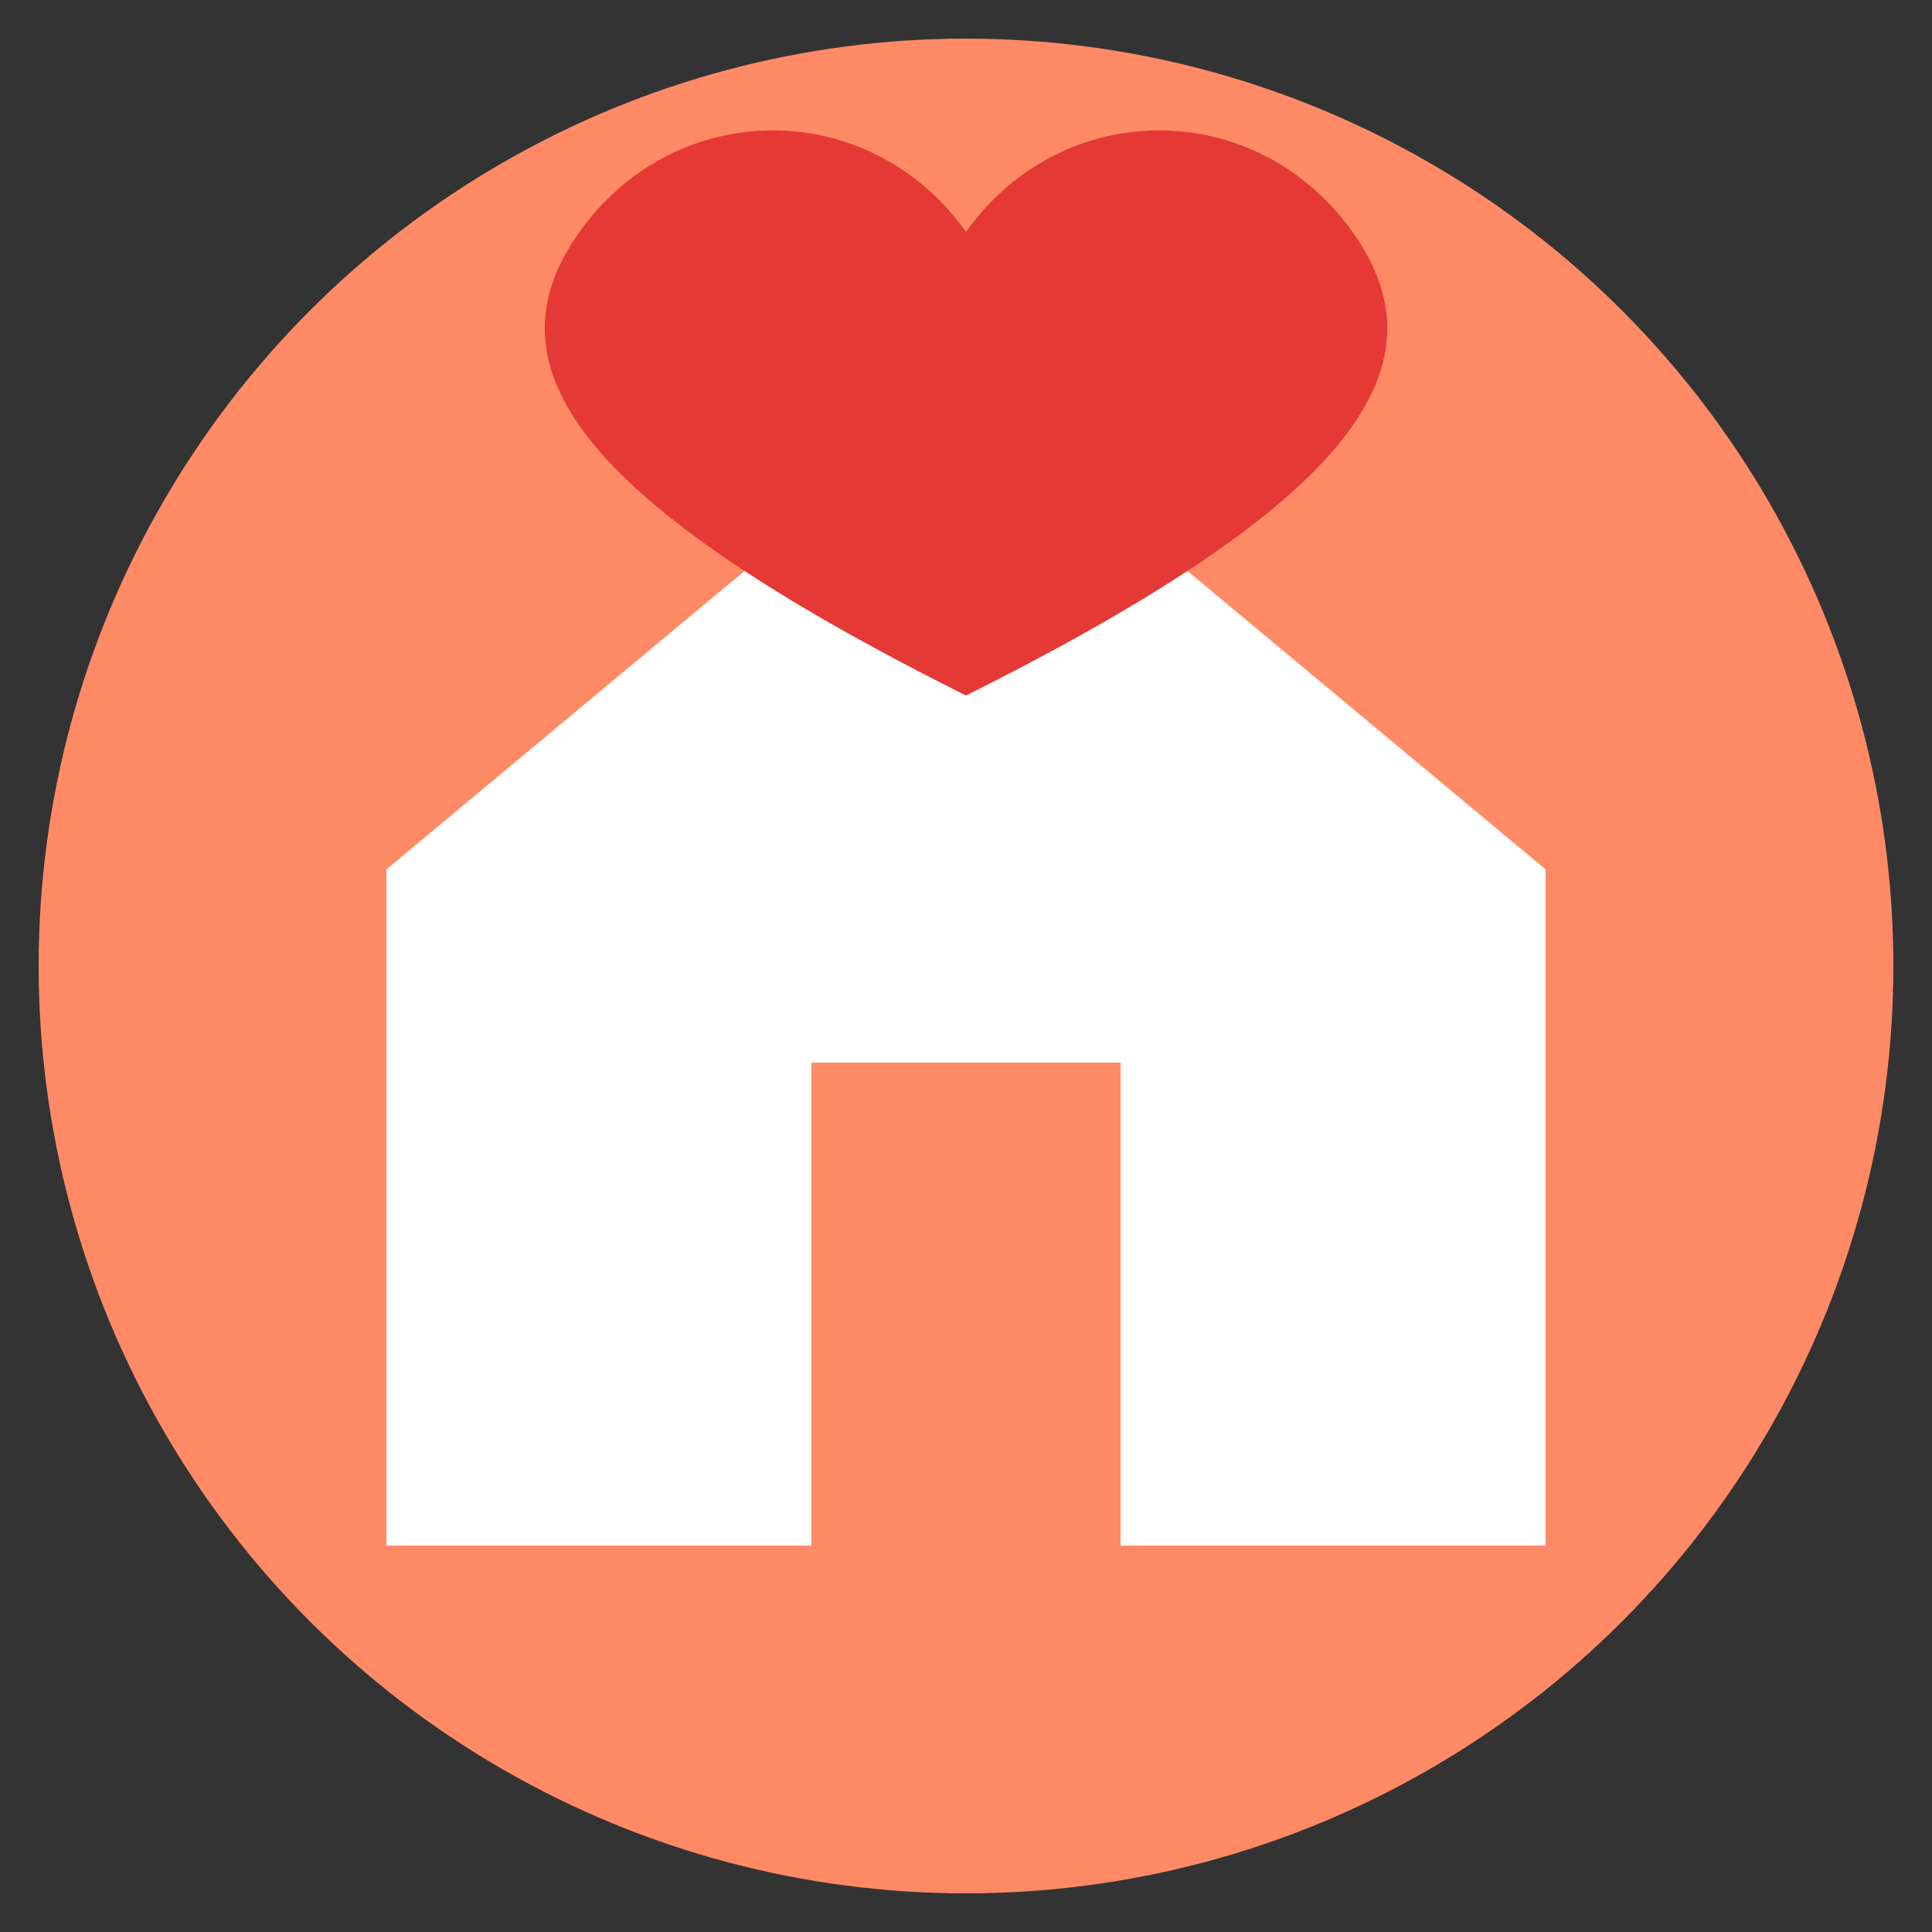 <svg xmlns="http://www.w3.org/2000/svg" viewBox="0 0 100 100" width="100" height="100">
  <rect x="0" y="0" width="100" height="100" fill="#333333" stroke="none"/>
  <!-- 背景圆形 -->
  <circle cx="50" cy="50" r="48" fill="#ff8a65" />
  
  <!-- 家屋轮廓 -->
  <path d="M50,20 L20,45 L20,80 L80,80 L80,45 Z" fill="#ffffff" />
  
  <!-- 门 -->
  <rect x="42" y="55" width="16" height="25" fill="#ff8a65" />
  
  <!-- 屋顶上的心形 -->
  <path d="M50,12 C55,5 65,5 70,12 C75,19 70,26 50,36 C30,26 25,19 30,12 C35,5 45,5 50,12 Z" fill="#e53935" />
</svg> 